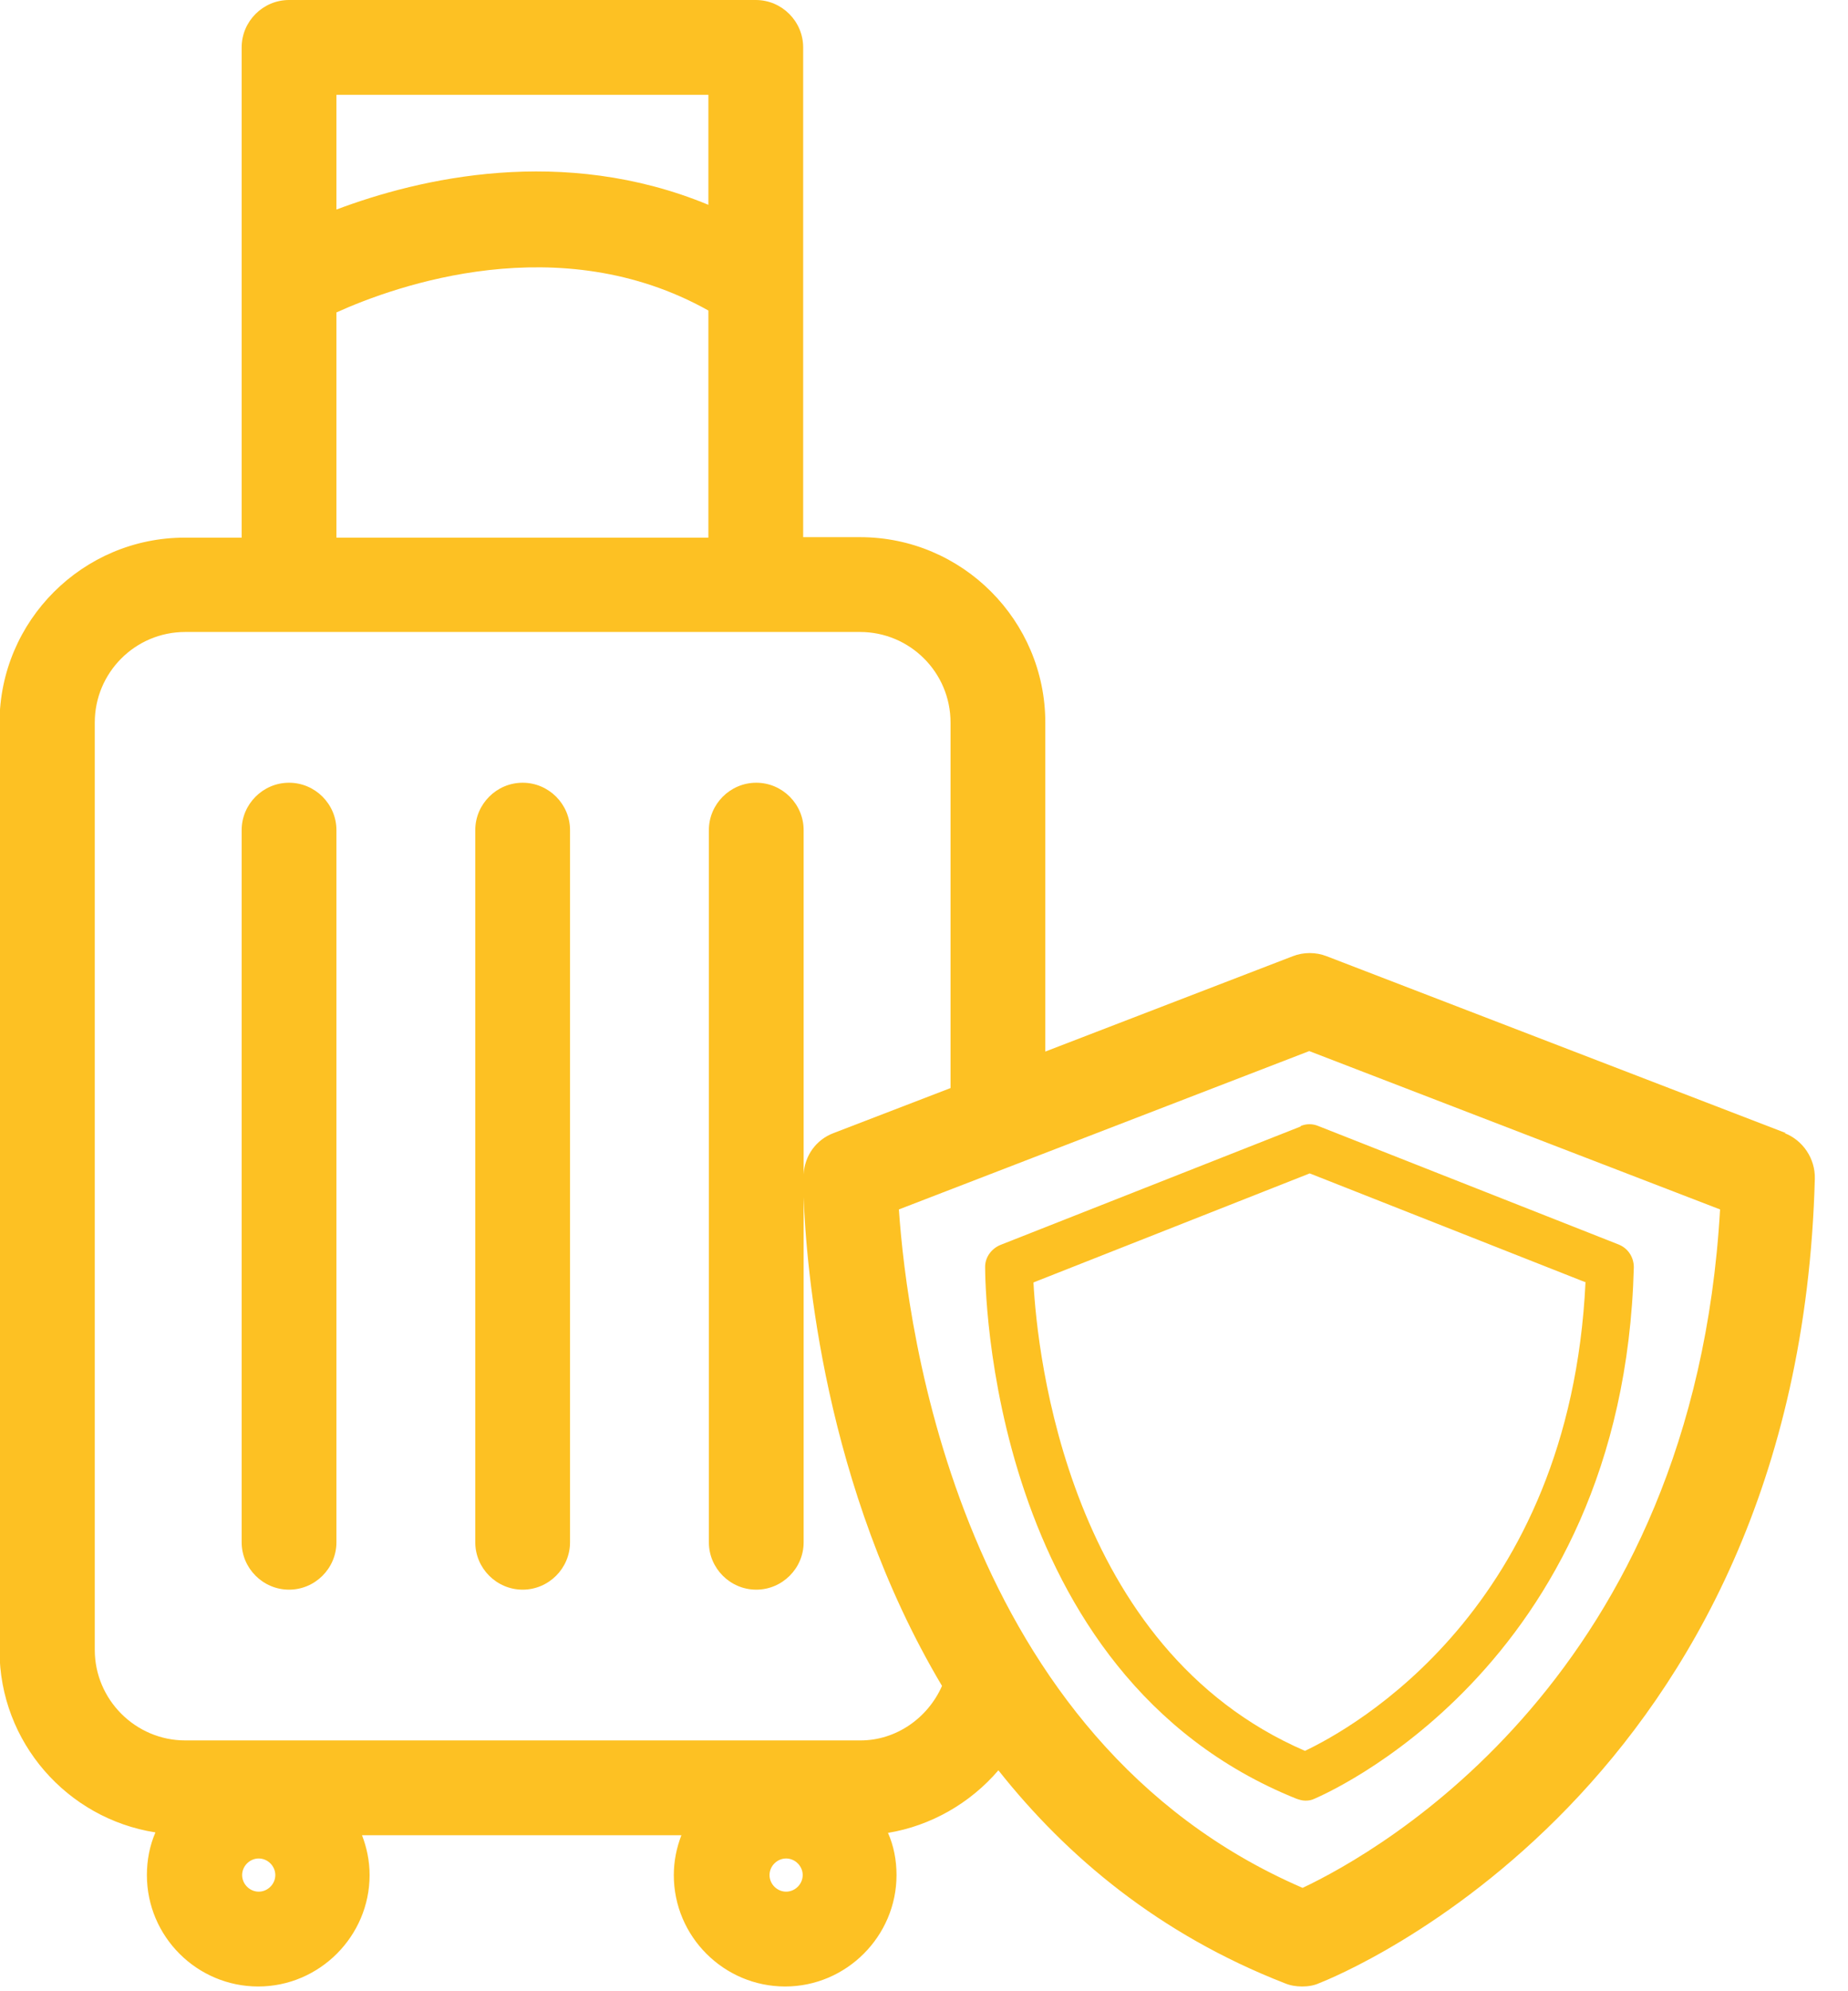 <svg width="39" height="42" viewBox="0 0 39 42" fill="none" xmlns="http://www.w3.org/2000/svg">
<g clip-path="url(#clip0_30_443)">
<path d="M6.1 16.51C5.55 16.51 5.1 16.96 5.1 17.51V32.53C5.1 33.08 5.55 33.53 6.1 33.53C6.65 33.53 7.1 33.08 7.1 32.53V17.51C7.1 16.96 6.65 16.51 6.1 16.51Z" fill="#FDC123"/>
<path d="M11.03 16.51C10.48 16.51 10.03 16.96 10.03 17.51V32.53C10.03 33.08 10.48 33.53 11.03 33.53C11.58 33.53 12.03 33.08 12.03 32.53V17.51C12.03 16.96 11.58 16.51 11.03 16.51Z" fill="#FDC123"/>
<path d="M37.69 23.9L28 20.17C27.77 20.08 27.51 20.08 27.28 20.17L22.06 22.18V15.24C22.06 13.09 20.31 11.33 18.15 11.33H16.95V1C16.95 0.45 16.5 0 15.95 0H6.1C5.55 0 5.1 0.45 5.1 1V11.34H3.9C1.75 11.34 -0.01 13.09 -0.01 15.25V34.81C-0.01 36.75 1.42 38.36 3.28 38.65C3.16 38.93 3.1 39.23 3.1 39.55C3.1 40.85 4.16 41.9 5.45 41.9C6.74 41.9 7.8 40.84 7.8 39.55C7.8 39.25 7.74 38.97 7.64 38.71H14.38C14.28 38.97 14.22 39.25 14.22 39.55C14.22 40.85 15.28 41.9 16.57 41.9C17.86 41.9 18.92 40.84 18.92 39.55C18.92 39.23 18.86 38.93 18.74 38.66C19.65 38.51 20.48 38.03 21.07 37.34C22.52 39.17 24.47 40.8 27.11 41.83C27.23 41.88 27.35 41.9 27.48 41.9C27.61 41.9 27.73 41.88 27.84 41.83C28.25 41.67 37.96 37.75 38.3 24.86C38.31 24.44 38.05 24.05 37.66 23.9H37.69ZM14.95 2V4.32C11.88 3.05 8.85 3.76 7.1 4.42V2H14.95ZM7.1 6.59C8.36 6.02 11.81 4.79 14.95 6.55V11.34H7.1V6.59ZM5.46 39.9C5.27 39.9 5.11 39.74 5.11 39.55C5.11 39.36 5.27 39.2 5.46 39.2C5.65 39.2 5.81 39.36 5.81 39.55C5.81 39.74 5.65 39.9 5.46 39.9ZM16.59 39.9C16.4 39.9 16.24 39.74 16.24 39.55C16.24 39.36 16.4 39.2 16.59 39.2C16.78 39.2 16.94 39.36 16.94 39.55C16.94 39.74 16.78 39.9 16.59 39.9ZM18.15 36.71H3.91C2.86 36.71 2 35.85 2 34.8V15.24C2 14.19 2.85 13.33 3.91 13.33H18.15C19.2 13.33 20.06 14.18 20.06 15.24V22.95L17.59 23.9C17.22 24.04 16.98 24.38 16.96 24.77V17.51C16.96 16.96 16.51 16.51 15.96 16.51C15.41 16.51 14.96 16.96 14.96 17.51V32.53C14.96 33.08 15.41 33.53 15.96 33.53C16.51 33.53 16.96 33.08 16.96 32.53V25.25C17.01 26.68 17.38 31.36 19.88 35.56C19.58 36.24 18.91 36.71 18.16 36.71H18.15ZM27.49 39.82C20.24 36.69 19.14 28 18.97 25.51L27.63 22.17L36.3 25.51C35.74 35.33 29.12 39.05 27.49 39.82Z" fill="#FDC123"/>
<path d="M27.45 23.76L21.11 26.26C20.92 26.34 20.79 26.52 20.79 26.72C20.79 27.07 20.84 35.32 27.36 37.94C27.42 37.96 27.48 37.98 27.55 37.98C27.62 37.98 27.68 37.97 27.74 37.94C27.8 37.91 34.26 35.25 34.48 26.73C34.48 26.52 34.36 26.33 34.16 26.25L27.82 23.75C27.7 23.7 27.57 23.7 27.45 23.75V23.76ZM33.46 27.05C33.13 33.94 28.53 36.46 27.54 36.93C22.54 34.77 21.89 28.56 21.81 27.05L27.64 24.75L33.47 27.05H33.46Z" fill="#FDC123"/>
</g>
<defs>
<clipPath id="clip0_30_443">
<rect width="38.33" height="41.9" fill="white"/>
</clipPath>
</defs>
</svg>
